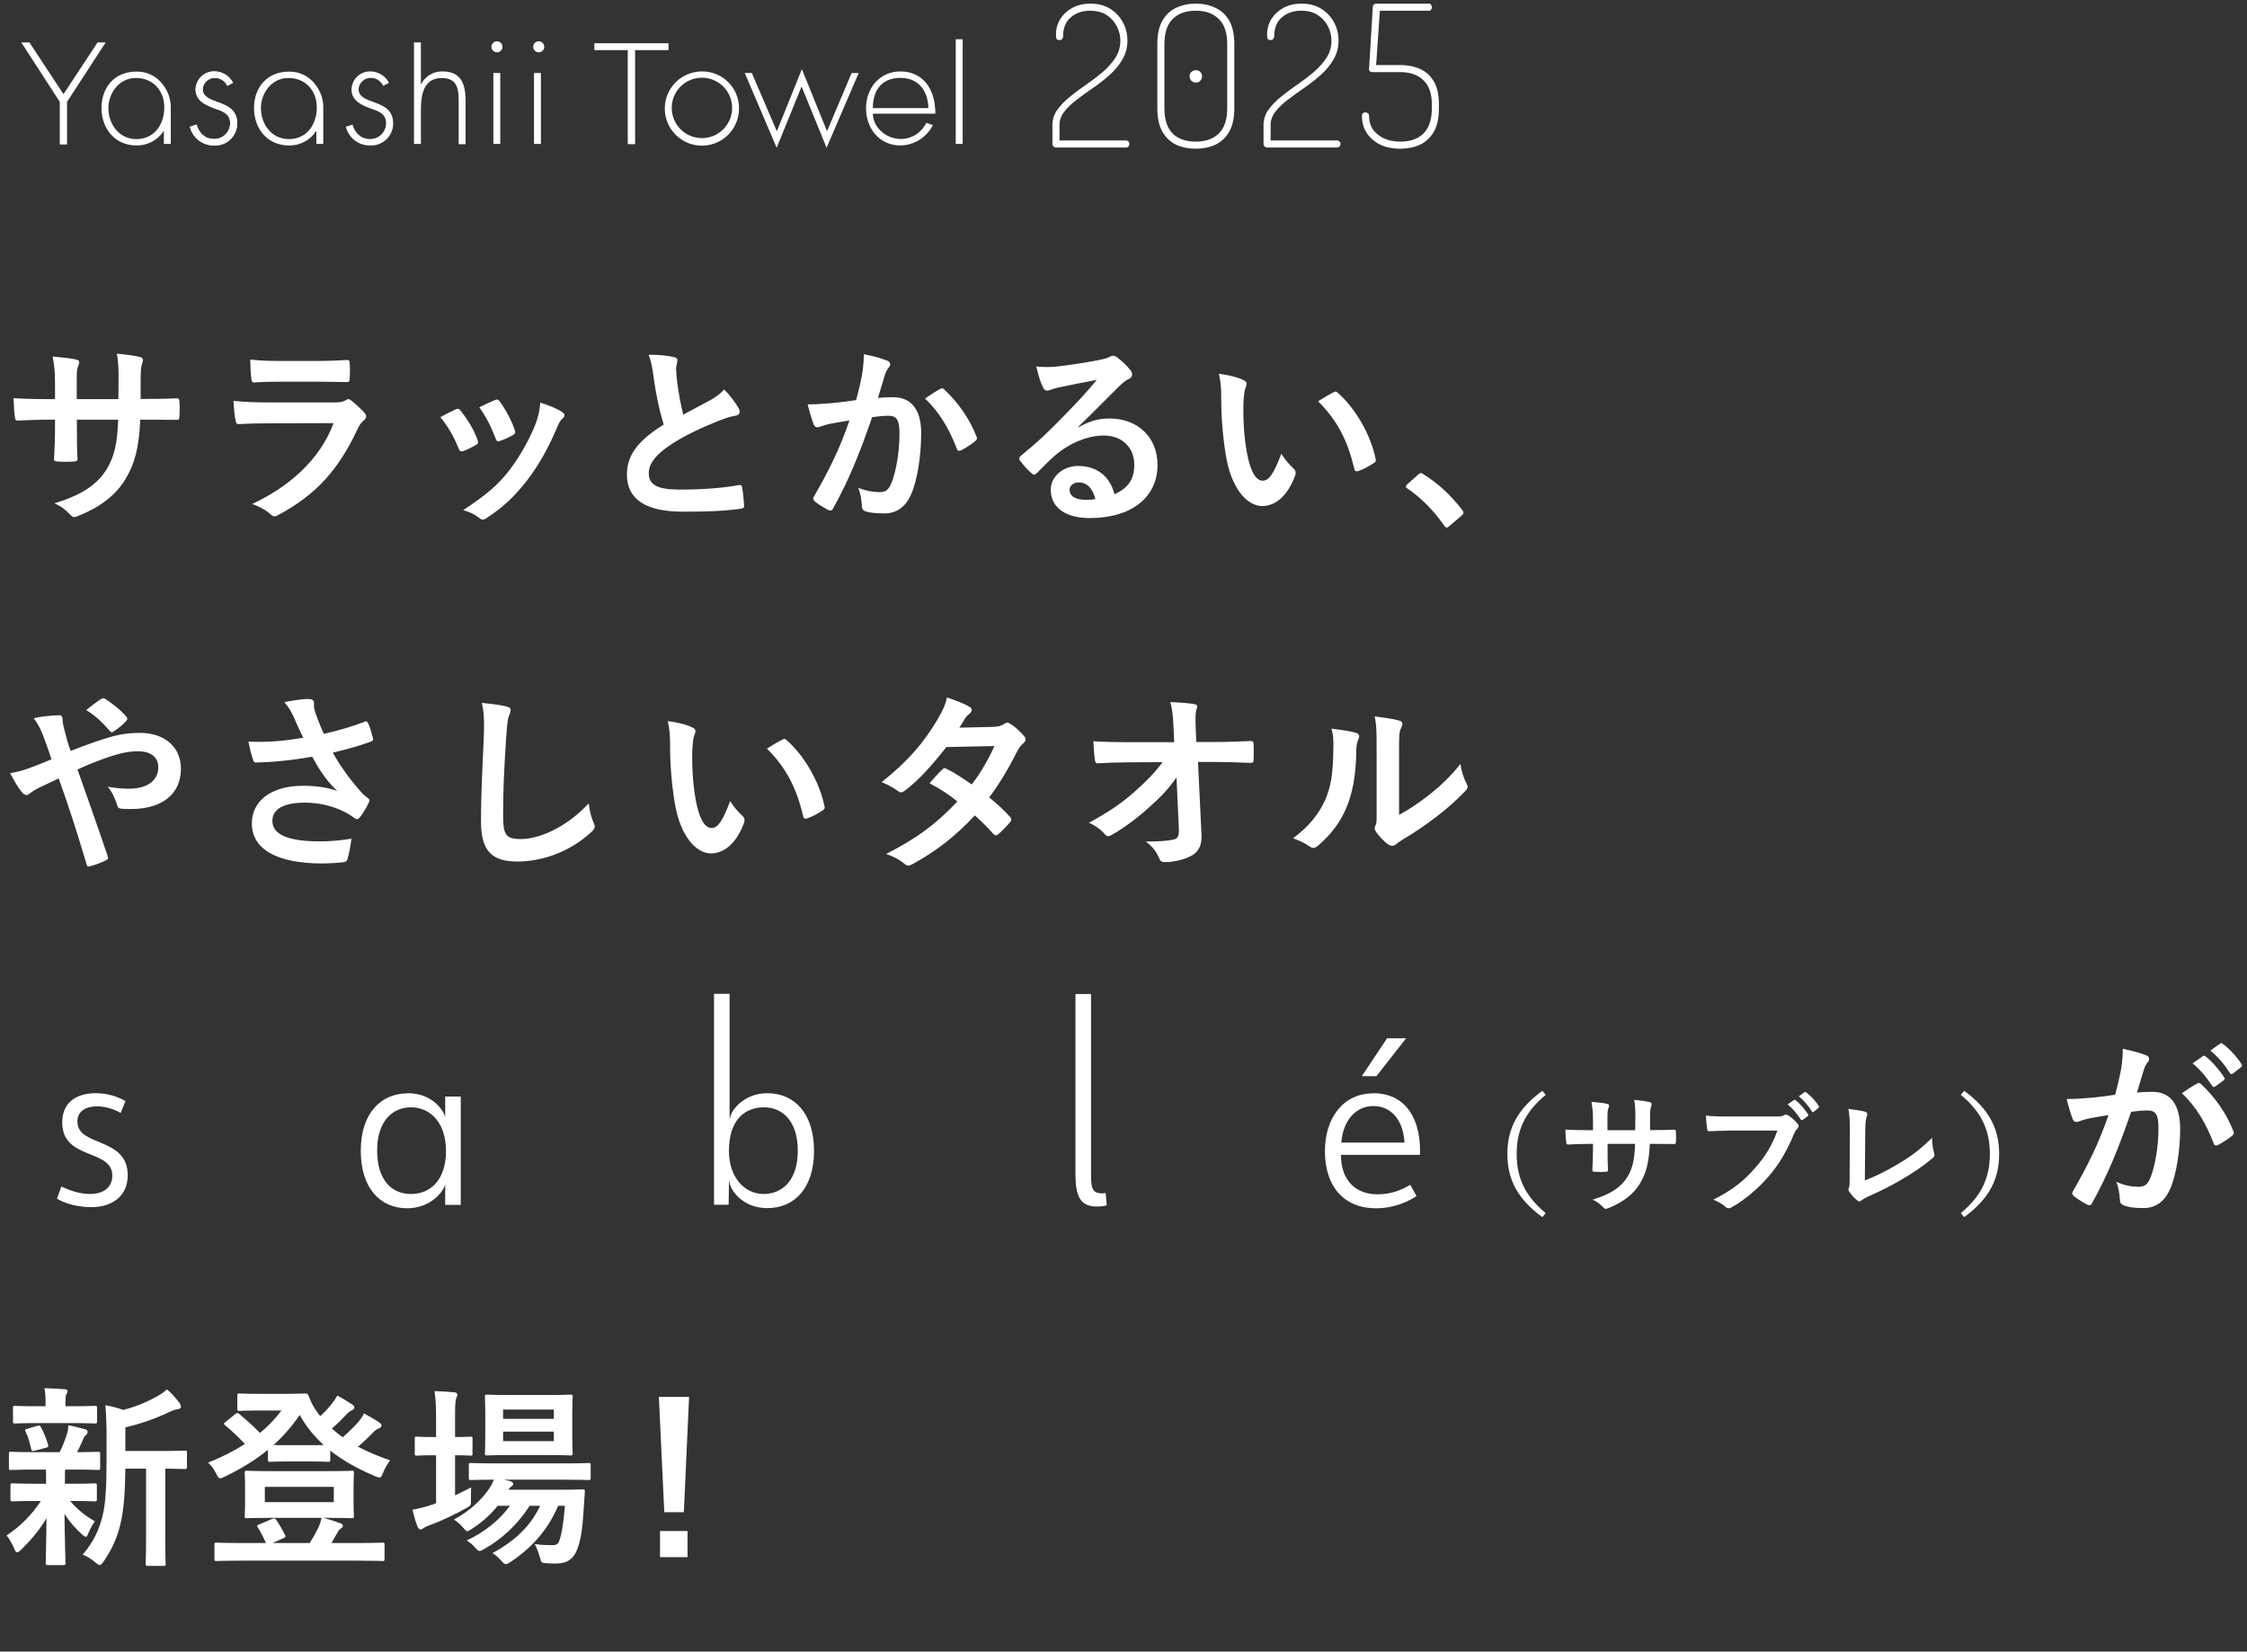 <svg width="317" height="233" viewBox="0 0 317 233" fill="none" xmlns="http://www.w3.org/2000/svg">
<rect x="0" y="0" width="317" height="233" fill="#333333" stroke="none"/>
<path d="M197.556 20.98C196.427 20.98 195.455 20.776 194.64 20.369C193.825 19.943 193.205 19.388 192.779 18.703C192.354 18.018 192.141 17.249 192.141 16.398C192.141 16.194 192.187 16.055 192.279 15.981C192.372 15.889 192.483 15.842 192.613 15.842C192.742 15.842 192.863 15.889 192.974 15.981C193.085 16.055 193.14 16.175 193.14 16.342C193.14 17.101 193.335 17.759 193.724 18.314C194.131 18.851 194.668 19.267 195.334 19.564C196.001 19.841 196.742 19.98 197.556 19.98C198.945 19.98 200.028 19.601 200.806 18.842C201.602 18.064 202 16.87 202 15.259V14.731C202 13.194 201.602 12.056 200.806 11.315C200.028 10.556 198.954 10.177 197.584 10.177H193.835C193.539 10.177 193.344 10.14 193.252 10.066C193.177 9.973 193.14 9.88 193.14 9.788C193.14 9.695 193.14 9.612 193.14 9.538C193.159 9.464 193.168 9.39 193.168 9.316L193.668 1.012C193.687 0.864 193.733 0.743 193.807 0.651C193.9 0.558 194.02 0.512 194.168 0.512H201.583C201.731 0.512 201.833 0.567 201.889 0.678C201.963 0.771 202 0.882 202 1.012C202 1.141 201.963 1.262 201.889 1.373C201.833 1.465 201.731 1.512 201.583 1.512H194.668L194.14 9.177H197.584C198.602 9.177 199.519 9.362 200.334 9.732C201.148 10.084 201.796 10.667 202.278 11.482C202.759 12.297 203 13.38 203 14.731V15.259C203 16.648 202.759 17.759 202.278 18.592C201.796 19.425 201.139 20.036 200.306 20.425C199.491 20.795 198.575 20.98 197.556 20.98Z" fill="white"/>
<path d="M178.756 20.814C178.645 20.814 178.534 20.767 178.422 20.675C178.311 20.582 178.256 20.462 178.256 20.314V17.62C178.256 16.842 178.487 16.129 178.95 15.481C179.413 14.833 180.006 14.222 180.728 13.648C181.45 13.056 182.218 12.482 183.033 11.926C183.866 11.352 184.644 10.76 185.366 10.149C186.088 9.519 186.68 8.853 187.143 8.149C187.606 7.427 187.837 6.622 187.837 5.733C187.837 5.048 187.68 4.391 187.365 3.761C187.051 3.113 186.578 2.576 185.949 2.15C185.319 1.724 184.523 1.512 183.56 1.512C182.468 1.512 181.561 1.826 180.839 2.456C180.117 3.067 179.756 3.974 179.756 5.178C179.756 5.289 179.709 5.4 179.617 5.511C179.543 5.603 179.413 5.65 179.228 5.65C179.043 5.65 178.913 5.594 178.839 5.483C178.784 5.353 178.756 5.15 178.756 4.872C178.756 4.057 178.959 3.326 179.367 2.678C179.793 2.011 180.367 1.484 181.089 1.095C181.829 0.706 182.672 0.512 183.616 0.512C184.69 0.512 185.616 0.752 186.393 1.234C187.171 1.715 187.773 2.354 188.198 3.15C188.624 3.928 188.837 4.779 188.837 5.705C188.837 6.686 188.606 7.575 188.143 8.371C187.68 9.168 187.088 9.89 186.365 10.538C185.643 11.186 184.866 11.797 184.033 12.371C183.218 12.926 182.45 13.482 181.727 14.037C181.005 14.574 180.413 15.139 179.95 15.731C179.487 16.305 179.256 16.935 179.256 17.62V19.814H188.643C188.772 19.814 188.884 19.86 188.976 19.953C189.069 20.045 189.115 20.166 189.115 20.314C189.115 20.443 189.069 20.564 188.976 20.675C188.884 20.767 188.772 20.814 188.643 20.814H178.756Z" fill="white"/>
<path d="M168.689 20.98C167.671 20.98 166.754 20.795 165.94 20.425C165.125 20.036 164.477 19.425 163.996 18.592C163.514 17.759 163.273 16.648 163.273 15.259V6.233C163.273 4.844 163.514 3.733 163.996 2.9C164.477 2.067 165.125 1.465 165.94 1.095C166.754 0.706 167.671 0.512 168.689 0.512C169.707 0.512 170.624 0.706 171.439 1.095C172.272 1.465 172.929 2.067 173.41 2.9C173.892 3.733 174.133 4.844 174.133 6.233V15.259C174.133 16.648 173.892 17.759 173.41 18.592C172.929 19.425 172.272 20.036 171.439 20.425C170.624 20.795 169.707 20.98 168.689 20.98ZM168.689 19.98C170.078 19.98 171.161 19.601 171.938 18.842C172.735 18.064 173.133 16.87 173.133 15.259V6.233C173.133 4.622 172.735 3.437 171.938 2.678C171.161 1.9 170.078 1.512 168.689 1.512C167.3 1.512 166.217 1.9 165.44 2.678C164.662 3.437 164.273 4.622 164.273 6.233V15.259C164.273 16.87 164.662 18.064 165.44 18.842C166.217 19.601 167.3 19.98 168.689 19.98ZM168.717 11.649C168.476 11.649 168.263 11.565 168.078 11.399C167.911 11.213 167.828 11.001 167.828 10.76C167.828 10.519 167.911 10.315 168.078 10.149C168.263 9.982 168.476 9.899 168.717 9.899C168.958 9.899 169.161 9.982 169.328 10.149C169.495 10.315 169.578 10.519 169.578 10.76C169.578 11.001 169.495 11.213 169.328 11.399C169.161 11.565 168.958 11.649 168.717 11.649Z" fill="white"/>
<path d="M148.973 20.814C148.861 20.814 148.75 20.767 148.639 20.675C148.528 20.582 148.473 20.462 148.473 20.314V17.62C148.473 16.842 148.704 16.129 149.167 15.481C149.63 14.833 150.222 14.222 150.944 13.648C151.667 13.056 152.435 12.482 153.25 11.926C154.083 11.352 154.86 10.76 155.582 10.149C156.305 9.519 156.897 8.853 157.36 8.149C157.823 7.427 158.054 6.622 158.054 5.733C158.054 5.048 157.897 4.391 157.582 3.761C157.267 3.113 156.795 2.576 156.166 2.15C155.536 1.724 154.74 1.512 153.777 1.512C152.685 1.512 151.778 1.826 151.056 2.456C150.333 3.067 149.972 3.974 149.972 5.178C149.972 5.289 149.926 5.4 149.834 5.511C149.759 5.603 149.63 5.65 149.445 5.65C149.26 5.65 149.13 5.594 149.056 5.483C149 5.353 148.973 5.15 148.973 4.872C148.973 4.057 149.176 3.326 149.584 2.678C150.009 2.011 150.583 1.484 151.305 1.095C152.046 0.706 152.888 0.512 153.833 0.512C154.907 0.512 155.832 0.752 156.61 1.234C157.388 1.715 157.989 2.354 158.415 3.15C158.841 3.928 159.054 4.779 159.054 5.705C159.054 6.686 158.823 7.575 158.36 8.371C157.897 9.168 157.304 9.89 156.582 10.538C155.86 11.186 155.083 11.797 154.249 12.371C153.435 12.926 152.666 13.482 151.944 14.037C151.222 14.574 150.63 15.139 150.167 15.731C149.704 16.305 149.472 16.935 149.472 17.62V19.814H158.86C158.989 19.814 159.1 19.86 159.193 19.953C159.285 20.045 159.332 20.166 159.332 20.314C159.332 20.443 159.285 20.564 159.193 20.675C159.1 20.767 158.989 20.814 158.86 20.814H148.973Z" fill="white"/>
<path d="M3 5.982H4.148L8.958 13.284L13.764 5.982H14.911L9.457 14.371V20.38H8.435V14.371L3 5.982Z" fill="white"/>
<path d="M89.598 20.338H88.562V7.069H83.85V6.098H94.315V7.069H89.598V20.338Z" fill="white"/>
<path d="M24.093 14.977V20.305H23.118V18.514H23.071C22.655 19.142 22.088 19.656 21.42 20.007C20.753 20.358 20.008 20.534 19.255 20.52C16.222 20.52 14.318 18.159 14.318 15.234C14.318 12.308 16.185 10.102 19.213 10.102C19.967 10.077 20.715 10.243 21.389 10.584C22.062 10.925 22.639 11.43 23.066 12.052C23.7 12.899 24.059 13.92 24.093 14.977ZM15.293 15.248C15.293 17.543 16.81 19.624 19.241 19.624C21.797 19.624 23.178 17.543 23.178 15.14C23.178 12.808 21.601 11.002 19.171 11.002C16.875 10.988 15.293 13.069 15.293 15.248Z" fill="white"/>
<path d="M45.606 14.977V20.305H44.631V18.514H44.584C44.169 19.143 43.602 19.657 42.936 20.008C42.27 20.36 41.525 20.538 40.772 20.525C37.739 20.525 35.836 18.164 35.836 15.239C35.836 12.313 37.702 10.106 40.73 10.106C41.485 10.082 42.233 10.247 42.907 10.588C43.58 10.929 44.157 11.434 44.584 12.056C45.215 12.903 45.572 13.922 45.606 14.977ZM36.811 15.248C36.811 17.543 38.327 19.624 40.754 19.624C43.306 19.624 44.691 17.543 44.691 15.14C44.691 12.808 43.114 11.002 40.688 11.002C38.383 10.988 36.811 13.069 36.811 15.248Z" fill="white"/>
<path d="M32.068 12.112C31.916 11.775 31.669 11.489 31.358 11.289C31.046 11.09 30.683 10.985 30.314 10.988C29.881 10.981 29.463 11.139 29.143 11.429C28.822 11.719 28.624 12.12 28.587 12.551C28.587 14.954 33.458 13.782 33.458 17.403C33.462 17.823 33.381 18.239 33.219 18.626C33.057 19.013 32.818 19.363 32.516 19.654C32.215 19.946 31.857 20.173 31.464 20.322C31.072 20.471 30.653 20.538 30.234 20.52C29.444 20.542 28.671 20.292 28.044 19.811C27.416 19.33 26.974 18.648 26.791 17.879L27.724 17.576C28.093 18.765 28.89 19.61 30.216 19.61C30.512 19.612 30.806 19.556 31.08 19.444C31.354 19.332 31.603 19.166 31.813 18.957C32.023 18.748 32.189 18.499 32.301 18.225C32.414 17.951 32.471 17.657 32.469 17.361C32.469 16.125 31.536 15.733 30.519 15.387C29.152 14.888 27.593 14.305 27.593 12.616C27.601 12.269 27.678 11.926 27.821 11.609C27.963 11.292 28.167 11.007 28.422 10.77C28.676 10.534 28.976 10.35 29.302 10.232C29.629 10.113 29.976 10.06 30.323 10.078C30.854 10.092 31.371 10.249 31.821 10.531C32.27 10.813 32.636 11.211 32.88 11.683L32.068 12.112Z" fill="white"/>
<path d="M32.068 12.112C31.916 11.775 31.669 11.489 31.358 11.289C31.046 11.09 30.683 10.985 30.314 10.988C29.881 10.981 29.463 11.139 29.143 11.429C28.822 11.719 28.624 12.12 28.587 12.551C28.587 14.954 33.458 13.782 33.458 17.403C33.462 17.823 33.381 18.239 33.219 18.626C33.057 19.013 32.818 19.363 32.516 19.654C32.215 19.946 31.857 20.173 31.464 20.322C31.072 20.471 30.653 20.538 30.234 20.52C29.444 20.542 28.671 20.292 28.044 19.811C27.416 19.33 26.974 18.648 26.791 17.879L27.724 17.576C28.093 18.765 28.89 19.61 30.216 19.61C30.512 19.612 30.806 19.556 31.08 19.444C31.354 19.332 31.603 19.166 31.813 18.957C32.023 18.748 32.189 18.499 32.301 18.225C32.414 17.951 32.471 17.657 32.469 17.361C32.469 16.125 31.536 15.733 30.519 15.387C29.152 14.888 27.593 14.305 27.593 12.616C27.601 12.269 27.678 11.926 27.821 11.609C27.963 11.292 28.167 11.007 28.422 10.77C28.676 10.534 28.976 10.35 29.302 10.232C29.629 10.113 29.976 10.06 30.323 10.078C30.854 10.092 31.371 10.249 31.821 10.531C32.27 10.813 32.636 11.211 32.88 11.683L32.068 12.112Z" fill="white"/>
<path d="M54.059 12.112C53.907 11.774 53.659 11.488 53.347 11.289C53.035 11.089 52.671 10.985 52.3 10.988C51.871 10.985 51.456 11.144 51.139 11.434C50.821 11.724 50.625 12.123 50.588 12.551C50.588 14.954 55.464 13.782 55.464 17.403C55.468 17.823 55.387 18.239 55.225 18.626C55.063 19.013 54.824 19.363 54.522 19.654C54.22 19.946 53.862 20.173 53.47 20.322C53.078 20.471 52.659 20.538 52.24 20.52C51.449 20.542 50.675 20.292 50.047 19.811C49.419 19.33 48.976 18.648 48.792 17.879L49.725 17.576C50.089 18.765 50.892 19.61 52.217 19.61C52.513 19.612 52.806 19.556 53.08 19.444C53.354 19.331 53.603 19.166 53.812 18.957C54.022 18.747 54.187 18.498 54.299 18.224C54.411 17.951 54.468 17.657 54.465 17.361C54.465 16.125 53.532 15.733 52.515 15.387C51.153 14.888 49.59 14.305 49.59 12.616C49.598 12.268 49.676 11.926 49.819 11.609C49.962 11.292 50.166 11.007 50.421 10.77C50.676 10.533 50.976 10.35 51.303 10.231C51.629 10.113 51.977 10.06 52.324 10.078C52.854 10.092 53.371 10.248 53.82 10.531C54.269 10.813 54.633 11.211 54.876 11.683L54.059 12.112Z" fill="white"/>
<path d="M59.38 5.982V11.856H59.422C59.701 11.312 60.127 10.856 60.651 10.542C61.176 10.228 61.778 10.067 62.39 10.078C64.97 10.078 65.684 11.683 65.684 14.277V20.343H64.709V14.277C64.709 12.481 64.494 11.011 62.306 11.011C59.791 11.011 59.38 13.344 59.38 15.388V20.305H58.405V5.982H59.38Z" fill="white"/>
<path d="M70.889 6.663C70.874 6.859 70.785 7.041 70.641 7.175C70.497 7.308 70.308 7.382 70.112 7.382C69.916 7.382 69.727 7.308 69.583 7.175C69.439 7.041 69.35 6.859 69.335 6.663C69.327 6.556 69.341 6.448 69.376 6.347C69.412 6.246 69.467 6.152 69.54 6.074C69.613 5.995 69.702 5.932 69.8 5.889C69.898 5.846 70.005 5.824 70.112 5.824C70.22 5.824 70.326 5.846 70.424 5.889C70.523 5.932 70.611 5.995 70.684 6.074C70.757 6.152 70.813 6.246 70.848 6.347C70.883 6.448 70.897 6.556 70.889 6.663ZM76.777 6.663C76.762 6.859 76.673 7.041 76.529 7.175C76.385 7.308 76.196 7.382 76 7.382C75.804 7.382 75.615 7.308 75.471 7.175C75.327 7.041 75.239 6.859 75.223 6.663C75.215 6.556 75.229 6.448 75.264 6.347C75.299 6.246 75.355 6.152 75.428 6.074C75.501 5.995 75.59 5.932 75.688 5.889C75.787 5.846 75.893 5.824 76 5.824C76.108 5.824 76.214 5.846 76.312 5.889C76.411 5.932 76.499 5.995 76.572 6.074C76.645 6.152 76.701 6.246 76.736 6.347C76.771 6.448 76.785 6.556 76.777 6.663ZM70.576 20.305H69.601V10.298H70.576V20.305Z" fill="white"/>
<path d="M76.31 20.305H75.335V10.297H76.31V20.305Z" fill="white"/>
<path d="M104.258 15.299C104.26 16.334 103.957 17.346 103.384 18.208C102.812 19.07 101.998 19.743 101.043 20.142C100.089 20.541 99.038 20.649 98.022 20.451C97.007 20.253 96.073 19.759 95.338 19.031C94.603 18.303 94.1 17.373 93.894 16.359C93.687 15.346 93.785 14.293 94.176 13.335C94.567 12.378 95.233 11.557 96.089 10.977C96.946 10.398 97.956 10.085 98.99 10.078C99.682 10.065 100.369 10.191 101.011 10.448C101.653 10.705 102.236 11.088 102.728 11.575C103.219 12.062 103.607 12.642 103.87 13.282C104.133 13.922 104.265 14.607 104.258 15.299ZM94.768 15.299C94.783 16.142 95.048 16.962 95.529 17.655C96.011 18.347 96.687 18.881 97.472 19.189C98.257 19.497 99.116 19.565 99.94 19.384C100.764 19.203 101.515 18.782 102.1 18.174C102.684 17.565 103.074 16.797 103.221 15.967C103.368 15.136 103.266 14.281 102.926 13.509C102.587 12.736 102.026 12.083 101.314 11.63C100.603 11.177 99.773 10.945 98.93 10.965C98.37 10.976 97.817 11.097 97.305 11.322C96.792 11.548 96.329 11.872 95.942 12.277C95.555 12.682 95.252 13.16 95.05 13.682C94.849 14.205 94.753 14.762 94.768 15.322V15.299Z" fill="white"/>
<path d="M109.595 18.513L113.127 9.761L116.677 18.513L120.144 10.302H121.142L116.612 20.846L113.085 12.201L109.571 20.846L105.064 10.297H106.063L109.595 18.513Z" fill="white"/>
<path d="M123.138 16.036C123.138 17.795 124.822 19.61 127.146 19.61C127.887 19.596 128.61 19.375 129.233 18.973C129.856 18.571 130.355 18.003 130.673 17.333L131.606 17.646C131.179 18.498 130.527 19.216 129.72 19.723C128.913 20.23 127.982 20.505 127.029 20.52C124.062 20.52 122.177 18.117 122.177 15.276C122.177 12.434 124.09 10.078 127.029 10.078C130.057 10.078 131.961 12.36 131.961 16.036H123.138ZM130.967 15.248C130.967 13.442 130.034 10.988 127.034 10.988C124.034 10.988 123.138 13.19 123.138 15.248H130.967Z" fill="white"/>
<path d="M135.81 20.305H134.835V5.539H135.81V20.305Z" fill="white"/>
<path d="M19.842 56.28H20.798C22.137 56.28 23.668 56.252 24.925 56.198C25.253 56.17 25.28 56.334 25.308 56.635C25.363 57.318 25.363 58.111 25.308 58.794C25.28 59.149 25.226 59.259 24.843 59.231C23.914 59.231 22.247 59.204 20.908 59.204H19.787C19.623 63.112 19.022 65.408 17.683 67.622C16.316 69.89 14.102 71.53 11.233 72.705C10.85 72.869 10.632 72.951 10.467 72.951C10.303 72.951 10.167 72.869 9.948 72.65C9.128 71.803 8.609 71.421 7.68 71.011C11.561 69.808 13.665 68.414 15.059 66.173C16.125 64.424 16.562 62.538 16.672 59.204H10.85V60.188C10.85 61.8 10.85 63.276 10.932 64.725C10.96 65.025 10.768 65.08 10.467 65.107C9.757 65.162 8.855 65.162 8.117 65.107C7.762 65.08 7.598 65.025 7.625 64.725C7.707 63.303 7.762 61.964 7.762 60.242V59.204H6.942C5.466 59.204 3.28 59.286 2.432 59.341C2.214 59.341 2.132 59.177 2.104 58.821C1.995 58.247 1.968 57.291 1.913 56.17C3.061 56.252 4.837 56.307 6.942 56.307H7.762V54.312C7.762 52.563 7.707 51.879 7.434 50.294C8.855 50.431 10.194 50.568 10.768 50.731C11.069 50.786 11.178 50.923 11.178 51.114C11.178 51.278 11.096 51.469 11.014 51.688C10.823 52.18 10.823 52.453 10.823 54.312V56.307H16.699L16.726 53.629C16.753 52.098 16.672 50.841 16.48 49.884C17.519 49.994 19.022 50.158 19.678 50.349C20.06 50.431 20.17 50.568 20.17 50.786C20.17 50.895 20.142 51.059 20.06 51.278C19.869 51.797 19.842 52.508 19.842 53.683V56.28ZM44.986 53.847H39.574C38.344 53.847 36.978 53.874 35.83 53.956C35.557 53.956 35.475 53.792 35.447 53.355C35.365 52.781 35.311 51.579 35.311 50.731C36.978 50.895 37.798 50.923 39.793 50.923H44.712C46.489 50.923 47.937 50.841 49.003 50.786C49.249 50.786 49.331 50.923 49.331 51.224C49.386 51.907 49.386 52.672 49.331 53.355C49.331 53.82 49.249 53.929 48.839 53.902C47.937 53.902 46.653 53.847 44.986 53.847ZM47.063 59.696L37.743 59.723C36.377 59.723 35.01 59.751 33.644 59.833C33.398 59.833 33.288 59.669 33.234 59.313C33.07 58.63 33.015 57.619 32.933 56.553C34.491 56.717 36.158 56.772 37.962 56.772H47.336C47.801 56.772 48.347 56.717 48.785 56.471C48.921 56.362 49.031 56.307 49.14 56.307C49.276 56.307 49.413 56.389 49.55 56.498C50.206 57.017 50.944 57.701 51.381 58.193C51.572 58.384 51.654 58.575 51.654 58.767C51.654 58.931 51.572 59.122 51.354 59.286C50.916 59.641 50.725 59.942 50.424 60.57C47.691 66.392 44.548 69.808 39.274 72.65C39.055 72.76 38.891 72.842 38.727 72.842C38.536 72.842 38.344 72.732 38.126 72.514C37.388 71.858 36.513 71.448 35.584 71.093C40.64 68.742 45.095 64.971 47.063 59.696ZM62.122 58.849C63.051 58.329 63.707 58.029 64.281 57.755C64.582 57.619 64.773 57.646 64.992 57.947C65.948 59.149 66.823 60.543 67.342 61.992C67.397 62.183 67.451 62.292 67.451 62.402C67.451 62.566 67.342 62.648 67.123 62.784C66.467 63.167 66.003 63.385 65.374 63.631C64.992 63.768 64.828 63.631 64.691 63.249C64.062 61.664 63.215 60.16 62.122 58.849ZM67.615 57.455C68.708 56.935 69.337 56.635 69.802 56.444C70.102 56.307 70.293 56.334 70.512 56.662C71.25 57.619 72.179 59.341 72.617 60.652C72.753 61.062 72.699 61.199 72.343 61.39C71.824 61.691 71.223 61.964 70.457 62.238C70.157 62.347 70.048 62.21 69.911 61.828C69.282 60.215 68.654 58.903 67.615 57.455ZM76.224 56.799C77.372 57.154 78.602 57.646 79.285 58.111C79.504 58.275 79.641 58.411 79.641 58.575C79.641 58.739 79.558 58.876 79.34 59.067C78.93 59.423 78.739 59.969 78.52 60.461C77.345 63.249 75.924 65.736 74.393 67.731C72.589 70.027 71.086 71.475 68.763 73.006C68.544 73.17 68.326 73.306 68.107 73.306C67.971 73.306 67.806 73.252 67.67 73.115C66.987 72.568 66.358 72.268 65.347 71.967C68.626 69.808 70.266 68.414 71.906 66.282C73.272 64.506 74.803 61.828 75.596 59.696C75.951 58.685 76.115 58.083 76.224 56.799ZM91.502 50.048C92.814 50.048 94.071 50.13 95.082 50.376C95.41 50.458 95.574 50.595 95.574 50.813C95.574 51.196 95.383 51.579 95.383 51.961C95.383 52.508 95.465 53.164 95.519 53.792C95.765 55.706 96.039 57.072 96.394 58.493C97.76 57.755 98.744 57.236 100.275 56.416C101.067 55.952 101.723 55.487 102.161 54.94C103.035 55.842 103.746 56.799 104.156 57.509C104.265 57.673 104.347 57.892 104.347 58.083C104.347 58.357 104.183 58.575 103.801 58.63C102.981 58.767 102.051 59.095 101.177 59.45C98.826 60.406 96.64 61.418 94.754 62.648C92.376 64.205 91.529 65.49 91.529 66.774C91.529 68.387 92.732 69.07 95.875 69.07C99.318 69.07 102.106 68.824 104.21 68.442C104.511 68.387 104.648 68.442 104.702 68.769C104.839 69.507 104.921 70.491 104.976 71.311C105.003 71.612 104.812 71.749 104.484 71.776C101.997 72.104 99.81 72.186 96.339 72.186C91.174 72.186 88.441 70.491 88.441 66.938C88.441 63.905 90.436 61.91 93.634 59.887C92.978 57.783 92.486 55.323 92.213 53.219C92.021 51.77 91.83 50.813 91.502 50.048ZM120.773 56.444C121.21 54.886 121.401 53.929 121.593 53C121.729 52.18 121.866 51.114 121.866 49.966C123.287 50.267 124.052 50.458 125.145 50.868C125.419 50.95 125.583 51.169 125.583 51.415C125.583 51.551 125.528 51.688 125.391 51.825C125.118 52.18 124.981 52.481 124.845 52.863C124.49 53.984 124.216 54.995 123.861 56.143C124.599 56.061 125.419 56.034 125.993 56.034C128.562 56.034 129.956 57.783 129.956 61.09C129.956 64.315 129.409 67.895 128.48 69.863C127.687 71.612 126.375 72.432 124.79 72.432C123.478 72.432 122.686 72.323 122.084 72.131C121.757 72.022 121.593 71.776 121.593 71.366C121.511 70.491 121.456 69.726 121.073 68.824C122.303 69.289 123.232 69.425 124.08 69.425C124.981 69.425 125.391 69.097 125.829 67.977C126.403 66.446 126.895 63.85 126.895 61.199C126.895 59.259 126.539 58.657 125.337 58.657C124.681 58.657 123.834 58.739 123.041 58.849C121.237 64.096 119.679 67.868 117.548 71.694C117.384 72.049 117.165 72.104 116.837 71.94C116.345 71.694 115.279 71.038 114.951 70.737C114.815 70.601 114.733 70.491 114.733 70.327C114.733 70.245 114.76 70.136 114.842 70.027C117.028 66.228 118.45 63.331 119.843 59.313C118.778 59.477 117.903 59.641 117.165 59.778C116.454 59.914 116.017 60.078 115.662 60.215C115.279 60.352 114.951 60.297 114.787 59.86C114.541 59.231 114.241 58.247 113.94 57.045C115.143 57.045 116.345 56.963 117.548 56.853C118.696 56.744 119.707 56.608 120.773 56.444ZM130.502 56.225C131.185 55.76 131.978 55.214 132.716 54.831C132.907 54.722 133.044 54.776 133.235 54.968C135.094 56.717 136.761 58.985 137.772 61.609C137.881 61.855 137.854 61.992 137.663 62.156C137.198 62.593 136.16 63.249 135.613 63.522C135.34 63.659 135.066 63.631 134.984 63.303C133.891 60.434 132.47 58.083 130.502 56.225ZM152.148 60.188L152.175 60.27C153.706 59.395 154.99 59.04 156.521 59.04C160.511 59.04 163.299 61.664 163.299 65.599C163.299 70.163 159.609 73.088 153.76 73.088C150.317 73.088 148.24 71.612 148.24 69.07C148.24 67.239 149.961 65.736 152.093 65.736C154.662 65.736 156.548 67.102 157.231 69.726C159.144 68.852 160.019 67.649 160.019 65.572C160.019 63.085 158.27 61.445 155.728 61.445C153.46 61.445 150.945 62.456 148.732 64.342C147.939 65.053 147.174 65.845 146.354 66.665C146.162 66.856 146.026 66.966 145.889 66.966C145.78 66.966 145.643 66.884 145.479 66.72C144.905 66.228 144.304 65.517 143.867 64.943C143.703 64.725 143.785 64.533 144.003 64.315C146.135 62.593 148.021 60.844 150.481 58.275C152.175 56.526 153.46 55.159 154.717 53.601C153.077 53.902 151.137 54.285 149.442 54.64C149.087 54.722 148.732 54.804 148.294 54.968C148.158 55.022 147.884 55.104 147.748 55.104C147.474 55.104 147.283 54.968 147.146 54.64C146.818 54.011 146.572 53.246 146.19 51.688C147.01 51.797 147.912 51.797 148.732 51.743C150.399 51.579 152.804 51.224 154.936 50.813C155.619 50.677 156.165 50.54 156.439 50.404C156.575 50.322 156.821 50.185 156.958 50.185C157.231 50.185 157.395 50.267 157.587 50.404C158.406 51.032 158.953 51.579 159.418 52.153C159.636 52.399 159.718 52.59 159.718 52.809C159.718 53.082 159.554 53.328 159.254 53.465C158.789 53.683 158.57 53.874 158.051 54.339C156.056 56.28 154.225 58.193 152.148 60.188ZM154.526 70.409C154.17 68.906 153.35 68.059 152.202 68.059C151.41 68.059 150.891 68.523 150.891 69.097C150.891 69.945 151.629 70.519 153.268 70.519C153.76 70.519 154.116 70.491 154.526 70.409ZM171.962 52.727C173.274 52.891 174.613 53.219 175.433 53.629C175.679 53.738 175.871 53.929 175.871 54.12C175.871 54.285 175.789 54.558 175.652 54.886C175.543 55.214 175.406 56.389 175.406 57.564C175.406 59.313 175.461 61.281 175.898 63.795C176.28 65.954 176.991 67.813 178.139 67.813C179.013 67.813 179.697 66.856 180.763 64.014C181.364 64.971 181.965 65.599 182.512 66.118C182.84 66.419 182.84 66.747 182.703 67.13C181.665 69.917 179.97 71.393 178.057 71.393C175.925 71.393 173.684 68.879 172.946 64.26C172.509 61.664 172.29 58.821 172.29 56.307C172.29 54.804 172.236 53.984 171.962 52.727ZM185.955 56.608C186.994 55.952 187.677 55.569 188.114 55.35C188.224 55.296 188.333 55.241 188.415 55.241C188.524 55.241 188.606 55.296 188.716 55.405C191.203 57.564 193.389 61.336 194.072 64.752C194.154 65.107 193.991 65.217 193.772 65.353C193.061 65.818 192.378 66.201 191.64 66.446C191.312 66.556 191.121 66.474 191.066 66.146C190.137 62.238 188.743 59.395 185.955 56.608ZM198.527 68.332L200.058 66.966C200.249 66.774 200.386 66.747 200.468 66.747C200.55 66.747 200.659 66.774 200.823 66.911C202.846 68.168 204.649 69.808 206.262 71.912C206.426 72.131 206.453 72.213 206.453 72.323C206.453 72.459 206.398 72.568 206.18 72.76L204.513 74.181C204.321 74.345 204.212 74.427 204.13 74.427C203.993 74.427 203.884 74.372 203.747 74.154C202.299 72.049 200.44 70.191 198.582 68.933C198.418 68.824 198.336 68.742 198.336 68.66C198.336 68.578 198.391 68.496 198.527 68.332ZM9.976 105.935C11.725 105.252 13.419 104.624 14.95 104.159C16.753 103.585 18.147 103.394 19.76 103.394C23.285 103.394 25.526 105.444 25.526 108.45C25.526 111.975 22.93 114.135 18.475 114.135C17.929 114.135 17.628 114.135 17.273 114.107C16.781 114.08 16.644 113.943 16.535 113.615C16.207 112.604 15.906 111.839 15.196 110.992C16.398 111.183 17.191 111.265 18.229 111.265C20.744 111.265 22.329 110.144 22.329 108.231C22.329 106.783 21.236 105.99 19.486 105.99C18.038 105.99 16.89 106.291 15.442 106.755C13.857 107.302 12.599 107.794 10.932 108.559C12.381 112.659 13.747 116.485 15.168 120.721C15.278 121.076 15.305 121.186 14.922 121.377C14.239 121.732 13.447 122.006 12.572 122.252C12.381 122.279 12.299 122.224 12.217 121.951C10.932 117.606 9.757 113.916 8.281 109.816C7.243 110.308 6.368 110.718 5.685 111.046C5.001 111.374 4.701 111.566 4.264 111.894C4.072 112.057 3.881 112.167 3.744 112.167C3.58 112.167 3.307 112.03 3.088 111.757C2.405 110.937 1.94 109.98 1.421 109.078C2.651 108.86 3.116 108.723 4.1 108.368C4.701 108.149 5.63 107.821 7.27 107.111C6.942 106.127 6.559 105.034 6.013 103.585C5.821 103.093 5.466 102.273 4.755 101.317C5.931 101.071 7.352 100.907 8.418 100.907C8.664 100.907 8.828 101.098 8.828 101.481C8.828 101.836 8.882 102.027 8.937 102.383C9.101 102.984 9.183 103.394 9.484 104.487C9.675 105.17 9.839 105.58 9.976 105.935ZM12.162 100.169C12.927 99.567 13.693 98.966 14.266 98.611C14.403 98.529 14.485 98.502 14.567 98.502C14.649 98.502 14.731 98.529 14.868 98.611C15.742 99.185 17 100.114 17.819 101.098C17.901 101.207 17.956 101.289 17.956 101.399C17.956 101.508 17.901 101.59 17.819 101.699C17.327 102.246 16.699 102.765 16.016 103.202C15.934 103.257 15.852 103.312 15.77 103.312C15.715 103.312 15.633 103.257 15.551 103.175C14.594 102.082 13.583 101.043 12.162 100.169ZM42.772 104.077C42.307 103.093 41.925 102.301 41.487 101.262C41.105 100.469 40.831 99.895 40.121 99.048C41.46 98.802 42.635 98.611 43.373 98.611C44.084 98.611 44.302 98.802 44.302 99.185C44.302 99.431 44.275 99.704 44.33 99.95C44.412 100.278 44.521 100.661 44.767 101.317C45.095 102.137 45.341 102.793 45.696 103.53C48.183 102.956 49.987 102.383 51.408 101.836C51.682 101.699 51.764 101.727 51.928 102.027C52.201 102.547 52.447 103.503 52.611 104.132C52.693 104.405 52.584 104.542 52.392 104.596C51.08 105.088 49.495 105.58 46.953 106.181C48.074 108.204 49.441 110.062 51.135 111.948C51.354 112.167 51.6 112.358 51.846 112.549C52.01 112.686 52.119 112.768 52.119 112.905C52.119 113.096 52.037 113.233 51.955 113.369C51.764 113.834 51.217 114.709 50.889 115.146C50.67 115.446 50.534 115.556 50.342 115.556C50.206 115.556 50.124 115.501 49.905 115.337C49.55 115.091 49.304 114.9 48.785 114.627C47.008 113.697 45.013 113.233 42.991 113.233C40.148 113.233 38.426 114.08 38.426 115.802C38.426 117.852 40.913 118.699 45.204 118.699C46.544 118.699 48.156 118.562 49.577 118.316C49.468 119.409 49.195 120.639 49.003 121.24C48.921 121.514 48.812 121.568 48.484 121.623C47.992 121.705 46.598 121.814 45.45 121.814C39 121.814 35.529 119.765 35.529 116.157C35.529 113.041 38.208 110.855 42.717 110.855C44.931 110.855 46.462 111.183 47.582 111.593C46.243 110.336 45.15 108.833 44.056 106.755C42.335 107.056 40.749 107.275 38.782 107.439C38.044 107.493 36.787 107.575 36.103 107.575C35.857 107.575 35.748 107.411 35.666 107.083C35.393 106.236 35.256 105.662 35.038 104.624C36.431 104.678 37.552 104.651 38.454 104.596C39.602 104.542 40.968 104.378 42.772 104.077ZM67.971 99.158C69.228 99.294 70.54 99.431 71.387 99.65C71.851 99.759 72.043 99.895 72.043 100.169C72.043 100.469 71.879 100.797 71.769 101.071C71.633 101.453 71.523 102.301 71.387 104.405C71.114 108.614 70.977 111.402 70.977 114.982C70.977 117.742 71.305 118.371 73.491 118.371C75.924 118.371 79.722 116.895 83.057 113.342C83.166 114.381 83.412 115.282 83.685 115.938C83.822 116.239 83.904 116.43 83.904 116.594C83.904 116.84 83.795 117.059 83.357 117.442C80.406 120.147 76.552 121.541 72.999 121.541C69.501 121.541 67.861 120.147 67.861 115.966C67.861 111.374 68.107 107.439 68.244 104.159C68.298 102.547 68.38 100.797 67.971 99.158ZM94.208 101.727C95.519 101.891 96.859 102.219 97.678 102.629C97.924 102.738 98.116 102.929 98.116 103.12C98.116 103.284 98.034 103.558 97.897 103.886C97.788 104.214 97.651 105.389 97.651 106.564C97.651 108.313 97.706 110.281 98.143 112.795C98.526 114.954 99.236 116.813 100.384 116.813C101.259 116.813 101.942 115.856 103.008 113.014C103.609 113.971 104.21 114.599 104.757 115.118C105.085 115.419 105.085 115.747 104.948 116.13C103.91 118.917 102.215 120.393 100.302 120.393C98.171 120.393 95.929 117.879 95.192 113.26C94.754 110.664 94.535 107.821 94.535 105.307C94.535 103.804 94.481 102.984 94.208 101.727ZM108.201 105.608C109.239 104.952 109.922 104.569 110.36 104.35C110.469 104.296 110.578 104.241 110.66 104.241C110.77 104.241 110.852 104.296 110.961 104.405C113.448 106.564 115.635 110.336 116.318 113.752C116.4 114.107 116.236 114.217 116.017 114.353C115.307 114.818 114.623 115.2 113.885 115.446C113.557 115.556 113.366 115.474 113.311 115.146C112.382 111.238 110.988 108.395 108.201 105.608ZM135.34 102.656L140.15 102.547C140.942 102.519 141.298 102.355 141.653 102.137C141.844 102 141.981 101.945 142.118 101.945C142.254 101.945 142.418 102.027 142.61 102.164C143.211 102.519 143.976 103.257 144.468 103.831C144.632 103.995 144.687 104.159 144.687 104.323C144.687 104.487 144.605 104.651 144.386 104.842C144.113 105.088 143.839 105.362 143.566 105.881C142.391 108.204 141.106 110.445 139.549 112.495C140.669 113.397 141.708 114.353 142.5 115.255C142.61 115.364 142.664 115.501 142.664 115.638C142.664 115.747 142.61 115.884 142.5 115.993C142.118 116.458 141.27 117.332 140.806 117.715C140.696 117.797 140.587 117.852 140.478 117.852C140.396 117.852 140.286 117.797 140.177 117.688C139.521 116.922 138.428 115.829 137.526 115.036C134.738 118.043 131.923 120.175 128.808 121.869C128.562 122.006 128.343 122.115 128.124 122.115C127.96 122.115 127.797 122.033 127.605 121.869C126.731 121.158 125.965 120.803 125.009 120.475C129.245 118.316 131.978 116.348 135.066 113.069C134.028 112.221 132.798 111.374 131.131 110.5C131.732 109.844 132.306 109.133 132.935 108.559C133.044 108.45 133.153 108.368 133.29 108.368C133.372 108.368 133.454 108.423 133.563 108.477C134.547 108.942 135.75 109.734 137.089 110.664C138.401 108.969 139.412 107.193 140.286 105.252L133.509 105.389C131.267 108.259 129.491 110.144 127.66 111.538C127.469 111.675 127.305 111.784 127.113 111.784C126.977 111.784 126.813 111.73 126.676 111.593C125.993 111.101 125.282 110.718 124.38 110.336C128.206 107.302 130.256 104.788 132.115 101.754C132.989 100.278 133.345 99.54 133.591 98.392C134.52 98.72 135.941 99.185 136.788 99.731C137.007 99.841 137.089 100.005 137.089 100.169C137.089 100.36 136.952 100.579 136.761 100.715C136.515 100.879 136.324 101.098 136.187 101.289C135.968 101.672 135.804 101.945 135.34 102.656ZM166.305 116.84L165.977 109.68C164.911 111.21 163.791 112.413 162.123 113.889C160.73 115.173 158.625 116.786 156.958 117.715C156.712 117.879 156.521 117.961 156.329 117.961C156.165 117.961 156.001 117.879 155.865 117.688C155.318 117.032 154.389 116.376 153.624 116.075C156.411 114.545 158.133 113.397 159.992 111.757C161.604 110.336 162.916 109.024 164.009 107.521L159.226 107.548C157.805 107.548 156.275 107.603 154.854 107.685C154.608 107.712 154.498 107.521 154.471 107.22C154.362 106.701 154.307 105.58 154.252 104.569C155.892 104.678 157.505 104.706 159.144 104.706H165.649L165.54 102.273C165.485 100.907 165.348 99.923 165.102 99.048C166.578 99.103 167.699 99.185 168.546 99.349C168.819 99.404 168.901 99.513 168.901 99.677C168.901 99.786 168.847 99.923 168.792 100.087C168.71 100.415 168.601 100.852 168.683 102.601L168.765 104.678H171.142C173.055 104.678 174.422 104.624 176.444 104.542C176.718 104.542 176.854 104.678 176.854 104.87C176.882 105.635 176.882 106.482 176.854 107.247C176.854 107.466 176.745 107.63 176.472 107.63C174.477 107.548 172.919 107.493 171.224 107.493H169.011L169.503 117.77C169.585 119.218 169.093 120.12 168.191 120.667C167.261 121.213 165.676 121.623 164.419 121.623C163.9 121.623 163.709 121.514 163.572 121.158C163.135 120.147 162.67 119.519 161.659 118.726C163.709 118.699 164.583 118.644 165.512 118.453C166.141 118.316 166.36 118.043 166.305 116.84ZM197.378 105.826V114.954C198.718 114.244 199.975 113.397 201.259 112.413C202.899 111.156 204.512 109.707 206.042 107.767C206.151 108.723 206.425 109.625 206.889 110.527C206.971 110.718 207.053 110.855 207.053 110.992C207.053 111.183 206.944 111.374 206.643 111.675C205.277 113.069 204.02 114.189 202.598 115.255C201.177 116.348 199.647 117.414 197.734 118.535C197.242 118.863 197.187 118.917 196.941 119.109C196.777 119.245 196.586 119.327 196.395 119.327C196.231 119.327 196.039 119.245 195.821 119.109C195.219 118.699 194.591 117.988 194.181 117.442C194.017 117.196 193.935 117.032 193.935 116.868C193.935 116.731 193.962 116.622 194.044 116.458C194.235 116.102 194.208 115.774 194.208 114.381V105.826C194.208 103.448 194.208 102.328 193.935 101.071C195.028 101.207 196.531 101.399 197.351 101.645C197.706 101.727 197.843 101.891 197.843 102.109C197.843 102.273 197.761 102.519 197.624 102.793C197.378 103.312 197.378 103.858 197.378 105.826ZM187.84 102.793C189.398 102.984 190.655 103.175 191.311 103.394C191.776 103.53 191.83 103.858 191.666 104.241C191.366 104.842 191.338 105.444 191.338 106.099C191.284 109.516 190.764 112.112 189.863 114.135C189.152 115.802 187.949 117.578 185.982 119.273C185.708 119.491 185.49 119.628 185.271 119.628C185.107 119.628 184.943 119.546 184.752 119.409C184.069 118.945 183.413 118.617 182.429 118.261C184.56 116.649 186.009 114.982 186.966 112.823C187.731 110.964 188.086 109.461 188.113 105.088C188.113 104.05 188.059 103.612 187.84 102.793ZM217.591 153.888L218.065 154.453C215.041 156.949 213.966 159.591 213.966 162.798C213.966 166.004 215.041 168.646 218.065 171.142L217.591 171.707C214.093 169.156 212.654 166.387 212.654 162.798C212.654 159.208 214.093 156.439 217.591 153.888ZM232.787 159.427H233.425C234.318 159.427 235.338 159.409 236.176 159.372C236.395 159.354 236.413 159.463 236.431 159.664C236.467 160.119 236.467 160.648 236.431 161.103C236.413 161.34 236.376 161.413 236.121 161.395C235.502 161.395 234.39 161.376 233.498 161.376H232.751C232.641 163.982 232.24 165.512 231.348 166.988C230.437 168.5 228.961 169.594 227.048 170.377C226.793 170.486 226.647 170.541 226.537 170.541C226.428 170.541 226.337 170.486 226.191 170.341C225.645 169.776 225.299 169.521 224.679 169.247C227.266 168.446 228.669 167.517 229.598 166.022C230.309 164.856 230.601 163.599 230.673 161.376H226.793V162.032C226.793 163.107 226.793 164.091 226.847 165.057C226.865 165.257 226.738 165.294 226.537 165.312C226.064 165.348 225.462 165.348 224.971 165.312C224.734 165.294 224.624 165.257 224.643 165.057C224.697 164.109 224.734 163.217 224.734 162.069V161.376H224.187C223.203 161.376 221.746 161.431 221.181 161.467C221.035 161.467 220.98 161.358 220.962 161.121C220.889 160.739 220.871 160.101 220.835 159.354C221.6 159.409 222.784 159.445 224.187 159.445H224.734V158.115C224.734 156.949 224.697 156.493 224.515 155.437C225.462 155.528 226.355 155.619 226.738 155.728C226.938 155.765 227.011 155.856 227.011 155.983C227.011 156.092 226.957 156.22 226.902 156.366C226.774 156.694 226.774 156.876 226.774 158.115V159.445H230.692L230.71 157.659C230.728 156.639 230.673 155.801 230.546 155.163C231.238 155.236 232.24 155.345 232.678 155.473C232.933 155.528 233.006 155.619 233.006 155.765C233.006 155.837 232.987 155.947 232.933 156.092C232.805 156.439 232.787 156.912 232.787 157.696V159.427ZM250.752 159.5H244.175C242.99 159.5 241.952 159.554 241.168 159.591C240.931 159.609 240.859 159.481 240.822 159.226C240.767 158.862 240.695 157.914 240.658 157.386C241.478 157.477 242.444 157.514 244.156 157.514H250.661C251.208 157.514 251.408 157.477 251.663 157.331C251.754 157.277 251.845 157.259 251.936 157.259C252.046 157.259 252.155 157.295 252.283 157.35C252.775 157.659 253.267 158.115 253.613 158.552C253.704 158.662 253.74 158.753 253.74 158.862C253.74 159.026 253.649 159.172 253.485 159.317C253.321 159.481 253.23 159.664 253.066 160.028C252.173 162.178 251.062 164.182 249.531 165.95C247.964 167.735 246.197 169.247 244.357 170.286C244.193 170.395 244.029 170.45 243.865 170.45C243.719 170.45 243.555 170.395 243.409 170.25C242.99 169.849 242.389 169.521 241.715 169.247C244.375 167.899 245.997 166.642 247.673 164.692C249.094 163.071 250.023 161.522 250.752 159.5ZM252.192 155.801L253.066 155.2C253.157 155.127 253.23 155.145 253.339 155.236C253.904 155.673 254.56 156.402 255.07 157.186C255.143 157.295 255.143 157.386 255.016 157.477L254.342 157.969C254.214 158.06 254.123 158.042 254.032 157.914C253.485 157.076 252.902 156.384 252.192 155.801ZM253.777 154.671L254.56 154.088C254.669 154.015 254.724 154.034 254.833 154.125C255.508 154.635 256.164 155.364 256.564 156.001C256.637 156.111 256.655 156.202 256.51 156.329L255.908 156.821C255.854 156.876 255.799 156.894 255.763 156.894C255.69 156.894 255.635 156.84 255.599 156.767C255.107 155.983 254.524 155.291 253.777 154.671ZM263.141 159.828L263.087 166.533C264.489 165.986 265.856 165.348 267.733 164.237C269.828 162.998 271.085 161.978 272.561 160.52C272.579 161.358 272.689 162.087 272.853 162.634C272.962 162.98 272.907 163.162 272.67 163.362C271.176 164.62 269.664 165.622 268.115 166.496C266.731 167.316 265.309 168.027 263.651 168.756C263.196 168.956 262.868 169.138 262.631 169.339C262.522 169.43 262.412 169.484 262.303 169.484C262.194 169.484 262.103 169.43 261.993 169.339C261.574 168.992 261.21 168.592 260.882 168.1C260.809 168.008 260.773 167.917 260.773 167.808C260.773 167.717 260.809 167.608 260.864 167.498C260.937 167.316 260.937 166.97 260.937 166.46L260.973 159.609C260.973 158.115 260.918 157.222 260.773 156.439C261.793 156.566 262.722 156.712 263.141 156.84C263.323 156.894 263.433 157.003 263.433 157.186C263.433 157.277 263.396 157.404 263.342 157.568C263.214 157.933 263.141 158.534 263.141 159.828ZM276.624 154.453L277.098 153.888C280.596 156.439 282.035 159.208 282.035 162.798C282.035 166.387 280.596 169.156 277.098 171.707L276.624 171.142C279.649 168.646 280.724 166.004 280.724 162.798C280.724 159.591 279.649 156.949 276.624 154.453ZM309.32 150.016L310.769 149.005C310.905 148.895 311.015 148.923 311.179 149.059C312.026 149.715 313.01 150.809 313.775 151.984C313.884 152.148 313.884 152.284 313.693 152.421L312.545 153.268C312.354 153.405 312.217 153.378 312.081 153.186C311.261 151.929 310.386 150.891 309.32 150.016ZM311.835 148.212L313.201 147.228C313.365 147.119 313.447 147.146 313.611 147.283C314.622 148.048 315.606 149.141 316.208 150.098C316.317 150.262 316.344 150.426 316.126 150.59L315.032 151.437C314.814 151.601 314.677 151.519 314.568 151.355C313.83 150.18 312.955 149.141 311.835 148.212ZM298.388 154.444C298.825 152.886 299.017 151.929 299.208 151C299.345 150.18 299.481 149.114 299.481 147.966C300.903 148.267 301.668 148.458 302.761 148.868C303.034 148.95 303.198 149.169 303.198 149.415C303.198 149.551 303.144 149.688 303.007 149.825C302.734 150.18 302.597 150.481 302.46 150.863C302.105 151.984 301.832 152.995 301.476 154.143C302.214 154.061 303.034 154.034 303.663 154.034C306.205 154.034 307.571 155.81 307.571 159.308C307.571 162.26 307.025 165.895 306.095 167.863C305.303 169.612 303.991 170.432 302.406 170.432C301.094 170.432 300.165 170.295 299.563 170.022C299.235 169.885 299.071 169.667 299.071 169.257C298.989 168.382 298.935 167.617 298.552 166.715C299.782 167.289 300.848 167.425 301.695 167.425C302.597 167.425 303.007 167.097 303.444 165.977C304.018 164.446 304.51 161.85 304.51 159.172C304.51 157.259 304.155 156.657 302.952 156.657C302.296 156.657 301.449 156.739 300.657 156.849C298.853 162.096 297.295 165.868 295.163 169.694C294.999 170.049 294.781 170.104 294.453 169.94C293.961 169.694 292.895 169.038 292.567 168.737C292.43 168.601 292.348 168.491 292.348 168.327C292.348 168.245 292.375 168.136 292.457 168.027C294.644 164.228 296.065 161.331 297.459 157.313C296.393 157.477 295.518 157.641 294.781 157.778C294.07 157.914 293.633 158.078 293.277 158.215C292.895 158.352 292.567 158.297 292.403 157.86C292.157 157.231 291.856 156.247 291.556 155.045C292.758 155.045 293.961 154.963 295.163 154.854C296.311 154.744 297.322 154.608 298.388 154.444ZM307.817 154.225C308.5 153.76 309.293 153.214 310.031 152.831C310.222 152.722 310.359 152.776 310.55 152.968C312.409 154.717 314.076 156.985 315.087 159.609C315.196 159.855 315.169 159.992 314.978 160.156C314.513 160.593 313.474 161.249 312.928 161.522C312.655 161.659 312.381 161.631 312.299 161.303C311.206 158.434 309.785 156.083 307.817 154.225ZM20.607 207.188H17.683C17.655 210.358 17.491 212.982 16.972 215.086C16.535 216.808 15.961 218.339 14.622 220.279C14.376 220.607 14.239 220.798 14.048 220.798C13.911 220.798 13.747 220.662 13.447 220.416C12.873 219.924 12.244 219.541 11.67 219.322C13.228 217.464 13.993 215.824 14.485 213.774C14.895 212.08 15.032 209.812 15.032 205.903V202.924C15.032 201.312 15.004 199.863 14.868 198.251C15.824 198.415 16.562 198.606 17.382 198.907C19.213 198.442 20.853 197.732 22.11 197.021C22.712 196.693 23.121 196.392 23.559 196.01C24.187 196.529 24.816 197.24 25.335 197.95C25.472 198.141 25.526 198.305 25.526 198.469C25.526 198.633 25.363 198.77 25.117 198.797C24.816 198.825 24.515 198.907 24.051 199.125C22.247 200 20.088 200.82 17.683 201.366V204.701H22.356C25.007 204.701 25.909 204.646 26.073 204.646C26.346 204.646 26.374 204.673 26.374 204.947V206.942C26.374 207.215 26.346 207.242 26.073 207.242C25.936 207.242 25.198 207.215 23.313 207.188V216.808C23.313 219.377 23.367 220.443 23.367 220.58C23.367 220.88 23.34 220.908 23.094 220.908H20.853C20.58 220.908 20.552 220.88 20.552 220.58C20.552 220.443 20.607 219.377 20.607 216.808V207.188ZM6.477 207.324H4.892C2.487 207.324 1.694 207.379 1.53 207.379C1.285 207.379 1.257 207.352 1.257 207.078V205.111C1.257 204.837 1.285 204.81 1.53 204.81C1.694 204.81 2.487 204.865 4.892 204.865H8.418C8.855 204.017 9.183 203.116 9.456 202.268C9.593 201.858 9.62 201.53 9.648 201.066C10.55 201.23 11.233 201.448 12.025 201.64C12.299 201.722 12.353 201.831 12.353 202.022C12.353 202.186 12.299 202.296 12.135 202.432C11.971 202.569 11.861 202.733 11.725 203.061C11.424 203.744 11.205 204.236 10.877 204.865C12.763 204.865 13.556 204.81 13.829 204.81C14.102 204.81 14.13 204.837 14.13 205.111V207.078C14.13 207.352 14.102 207.379 13.829 207.379C13.665 207.379 12.845 207.324 10.467 207.324H9.21C9.156 207.516 9.156 207.871 9.156 208.828V209.32H10.085C12.408 209.32 13.2 209.265 13.364 209.265C13.638 209.265 13.665 209.292 13.665 209.566V211.506C13.665 211.779 13.638 211.807 13.364 211.807C13.2 211.807 12.408 211.752 10.085 211.752H9.894C10.932 212.954 12.107 213.911 13.392 214.622C13.091 215.032 12.818 215.469 12.435 216.371C12.326 216.644 12.244 216.808 12.107 216.808C11.998 216.808 11.807 216.699 11.533 216.425C10.686 215.688 9.866 214.758 9.101 213.583C9.128 217.382 9.238 219.541 9.238 220.498C9.238 220.771 9.21 220.798 8.91 220.798H6.751C6.477 220.798 6.45 220.771 6.45 220.498C6.45 219.596 6.532 217.601 6.559 214.184C5.575 215.852 4.455 217.163 3.006 218.612C2.733 218.858 2.569 218.994 2.432 218.994C2.241 218.994 2.132 218.803 1.995 218.448C1.694 217.737 1.312 217.081 0.929 216.617C2.87 215.332 4.482 213.72 5.767 211.752H5.083C2.733 211.752 1.94 211.807 1.776 211.807C1.503 211.807 1.476 211.779 1.476 211.506V209.566C1.476 209.292 1.503 209.265 1.776 209.265C1.94 209.265 2.733 209.32 5.083 209.32H6.505V208.828C6.505 208.199 6.505 207.734 6.477 207.324ZM10.167 200.765H5.357C3.088 200.765 2.296 200.82 2.132 200.82C1.858 200.82 1.831 200.793 1.831 200.519V198.633C1.831 198.36 1.858 198.333 2.132 198.333C2.296 198.333 3.088 198.387 5.357 198.387H6.423V197.65C6.423 197.021 6.395 196.42 6.259 195.846C7.243 195.873 8.117 195.9 9.101 195.982C9.374 196.01 9.538 196.092 9.538 196.228C9.538 196.392 9.456 196.529 9.374 196.693C9.238 196.939 9.238 197.158 9.238 197.677V198.387H10.167C12.435 198.387 13.2 198.333 13.364 198.333C13.665 198.333 13.693 198.36 13.693 198.633V200.519C13.693 200.793 13.665 200.82 13.364 200.82C13.2 200.82 12.435 200.765 10.167 200.765ZM6.505 204.236L4.947 204.646C4.591 204.755 4.482 204.728 4.4 204.427C4.182 203.553 4.018 202.788 3.635 202.022C3.471 201.722 3.498 201.64 3.881 201.558L5.275 201.148C5.603 201.066 5.657 201.12 5.767 201.339C6.204 202.104 6.532 202.979 6.778 203.799C6.86 204.072 6.805 204.154 6.505 204.236ZM38.426 207.543H46.024C48.566 207.543 49.468 207.488 49.632 207.488C49.905 207.488 49.932 207.516 49.932 207.816C49.932 207.98 49.878 208.5 49.878 209.784V211.889C49.878 213.173 49.932 213.692 49.932 213.856C49.932 214.157 49.905 214.184 49.632 214.184C49.468 214.184 48.566 214.13 46.024 214.13H45.614C46.516 214.376 47.309 214.622 48.019 214.895C48.265 214.977 48.375 215.141 48.375 215.25C48.375 215.387 48.293 215.524 48.101 215.633C47.883 215.77 47.773 215.906 47.582 216.261L46.762 217.683H50.479C52.939 217.683 53.786 217.628 53.95 217.628C54.223 217.628 54.251 217.655 54.251 217.901V219.924C54.251 220.197 54.223 220.224 53.95 220.224C53.786 220.224 52.939 220.17 50.479 220.17H34.026C31.567 220.17 30.719 220.224 30.555 220.224C30.282 220.224 30.255 220.197 30.255 219.924V217.901C30.255 217.655 30.282 217.628 30.555 217.628C30.719 217.628 31.567 217.683 34.026 217.683H37.525C37.197 216.972 36.814 216.179 36.377 215.496C36.213 215.25 36.24 215.168 36.568 215.059L38.372 214.294C38.7 214.157 38.809 214.184 38.973 214.43C39.438 215.114 39.82 215.77 40.203 216.507C40.34 216.781 40.312 216.863 39.93 217.027L38.454 217.683H43.701C44.166 216.945 44.548 216.261 44.849 215.633C45.068 215.196 45.259 214.676 45.368 214.13H38.426C35.885 214.13 35.01 214.184 34.819 214.184C34.545 214.184 34.518 214.157 34.518 213.856C34.518 213.692 34.573 213.173 34.573 211.889V209.784C34.573 208.5 34.518 207.98 34.518 207.816C34.518 207.516 34.545 207.488 34.819 207.488C35.01 207.488 35.885 207.543 38.426 207.543ZM37.361 209.757V211.916H47.09V209.757H37.361ZM36.677 196.638H40.586C42.116 196.638 42.881 196.584 43.073 196.584C43.319 196.584 43.401 196.611 43.537 196.912C43.838 197.759 44.248 198.551 44.794 199.262C44.904 199.453 45.04 199.617 45.177 199.781C45.833 199.18 46.38 198.606 46.817 198.032C47.09 197.704 47.309 197.376 47.582 196.884C48.402 197.294 49.195 197.814 49.687 198.141C49.932 198.305 49.987 198.442 49.987 198.579C49.987 198.743 49.878 198.879 49.632 198.961C49.413 199.043 49.14 199.235 48.703 199.727C48.129 200.328 47.555 200.902 46.817 201.53C47.309 201.968 47.801 202.378 48.347 202.76C49.249 201.995 50.014 201.202 50.588 200.574C50.862 200.219 51.108 199.891 51.354 199.399C52.174 199.836 52.857 200.246 53.485 200.656C53.731 200.82 53.813 200.956 53.813 201.12C53.813 201.284 53.677 201.421 53.458 201.503C53.185 201.612 52.966 201.722 52.502 202.241C51.928 202.815 51.272 203.444 50.506 204.099C51.873 204.81 53.376 205.466 55.043 206.013C54.633 206.559 54.333 207.078 54.059 207.734C53.841 208.254 53.759 208.445 53.54 208.445C53.403 208.445 53.212 208.39 52.911 208.254C50.397 207.188 48.32 206.013 46.598 204.646V205.931C46.598 206.204 46.571 206.231 46.297 206.231C46.161 206.231 45.532 206.177 43.592 206.177H40.777C38.836 206.177 38.235 206.231 38.098 206.231C37.825 206.231 37.798 206.204 37.798 205.931V204.537C35.994 206.013 33.944 207.242 31.676 208.336C31.375 208.472 31.184 208.554 31.047 208.554C30.829 208.554 30.719 208.336 30.473 207.844C30.173 207.242 29.845 206.805 29.353 206.341C31.293 205.575 33.015 204.701 34.545 203.717C33.589 202.678 32.742 201.886 31.812 201.12C31.676 201.011 31.594 200.929 31.594 200.847C31.594 200.793 31.676 200.711 31.812 200.601L33.179 199.508C33.425 199.317 33.48 199.262 33.726 199.453C34.791 200.355 35.721 201.175 36.677 202.159C37.825 201.202 38.836 200.164 39.711 198.989H36.677C34.627 198.989 33.972 199.043 33.808 199.043C33.507 199.043 33.48 199.016 33.48 198.77V196.884C33.48 196.611 33.507 196.584 33.808 196.584C33.972 196.584 34.627 196.638 36.677 196.638ZM40.777 203.881H43.592C44.63 203.881 45.259 203.881 45.669 203.854C44.302 202.624 43.182 201.23 42.28 199.617C41.187 201.23 39.957 202.624 38.59 203.854C38.973 203.881 39.656 203.881 40.777 203.881ZM79.695 212.435H78.739C77.372 215.66 75.186 218.257 72.015 220.361C71.687 220.552 71.523 220.662 71.359 220.662C71.168 220.662 71.004 220.498 70.676 220.142C70.293 219.705 69.884 219.35 69.474 219.104C72.835 217.3 74.94 215.114 76.197 212.435H74.721C73.027 215.059 70.868 217.081 68.353 218.503C68.025 218.694 67.834 218.803 67.67 218.803C67.451 218.803 67.314 218.639 66.987 218.284C66.659 217.901 66.276 217.601 65.839 217.327C68.408 216.125 70.457 214.458 71.933 212.435H70.212C69.2 213.692 67.943 214.813 66.604 215.66C66.249 215.879 66.085 216.015 65.921 216.015C65.757 216.015 65.62 215.852 65.347 215.524C64.964 215.059 64.499 214.676 64.035 214.376C66.194 213.2 67.888 211.697 69.091 209.894C69.337 209.538 69.501 209.156 69.665 208.746C67.424 208.746 66.577 208.8 66.44 208.8C66.167 208.8 66.139 208.773 66.139 208.472V206.696C66.139 206.423 66.167 206.395 66.44 206.395C66.604 206.395 67.506 206.45 70.157 206.45H79.312C81.964 206.45 82.893 206.395 83.029 206.395C83.303 206.395 83.33 206.423 83.33 206.696V208.472C83.33 208.773 83.303 208.8 83.029 208.8C82.893 208.8 81.964 208.746 79.312 208.746H71.114L72.015 208.964C72.261 209.046 72.398 209.21 72.398 209.32C72.398 209.511 72.316 209.593 72.179 209.675C72.043 209.784 71.906 209.866 71.742 210.167H78.875C81.198 210.167 81.991 210.112 82.155 210.112C82.456 210.112 82.537 210.167 82.51 210.467L82.319 213.228C82.182 215.578 81.936 217.245 81.472 218.475C80.925 219.924 80.05 220.58 78.383 220.58C77.864 220.58 77.481 220.58 76.99 220.525C76.361 220.47 76.361 220.47 76.142 219.623C75.951 218.94 75.705 218.339 75.432 217.819C76.443 217.983 77.29 217.983 77.919 217.983C78.52 217.983 78.739 217.901 78.985 217.136C79.203 216.425 79.477 215.196 79.695 212.435ZM72.043 196.802H77.181C79.531 196.802 80.296 196.748 80.488 196.748C80.761 196.748 80.788 196.775 80.788 197.048C80.788 197.212 80.734 197.868 80.734 199.371V202.678C80.734 204.236 80.788 204.865 80.788 205.029C80.788 205.302 80.761 205.329 80.488 205.329C80.296 205.329 79.531 205.275 77.181 205.275H72.043C69.665 205.275 68.9 205.329 68.708 205.329C68.435 205.329 68.408 205.302 68.408 205.029C68.408 204.837 68.462 204.236 68.462 202.678V199.371C68.462 197.868 68.408 197.212 68.408 197.048C68.408 196.775 68.435 196.748 68.708 196.748C68.9 196.748 69.665 196.802 72.043 196.802ZM78.137 203.307V201.968H70.977V203.307H78.137ZM78.137 198.852H70.977V200.164H78.137V198.852ZM64.199 205.302V210.959C64.937 210.604 65.702 210.249 66.467 209.839C66.44 210.303 66.44 210.932 66.44 211.533C66.44 212.408 66.44 212.408 65.729 212.791C64.144 213.665 62.45 214.485 60.701 215.141C60.236 215.305 59.935 215.442 59.826 215.524C59.662 215.66 59.498 215.77 59.334 215.77C59.17 215.77 59.061 215.688 58.924 215.414C58.651 214.758 58.432 213.966 58.186 212.982C59.088 212.818 59.908 212.627 60.892 212.299C61.083 212.217 61.302 212.162 61.52 212.08V205.302H61.302C59.498 205.302 58.952 205.357 58.788 205.357C58.541 205.357 58.514 205.329 58.514 205.056V202.979C58.514 202.706 58.541 202.678 58.788 202.678C58.952 202.678 59.498 202.733 61.302 202.733H61.52V200.383C61.52 198.442 61.493 197.595 61.302 196.256C62.368 196.283 63.188 196.338 64.09 196.42C64.363 196.447 64.527 196.584 64.527 196.72C64.527 196.912 64.445 197.076 64.363 197.267C64.226 197.622 64.199 198.305 64.199 200.301V202.733C65.675 202.733 66.194 202.678 66.358 202.678C66.631 202.678 66.659 202.706 66.659 202.979V205.056C66.659 205.329 66.631 205.357 66.358 205.357C66.194 205.357 65.675 205.302 64.199 205.302ZM97.214 197.076L96.476 213.337H93.716L92.95 197.076H97.214ZM93.114 215.988H96.995V219.678H93.114V215.988Z" fill="white"/>
<path d="M10.931 158.278C10.931 161.81 18.019 160.361 18.019 165.795C18.019 168.852 15.687 170.301 12.901 170.301C11.248 170.301 9.279 169.893 8.033 169.101L8.667 167.38C9.686 167.901 11.203 168.444 12.72 168.444C14.464 168.444 15.845 167.606 15.845 165.84C15.845 162.036 8.78 163.712 8.78 158.368C8.78 155.311 11.022 154.224 13.513 154.224C15.075 154.224 16.434 154.632 17.702 155.334L17.022 157.01C16.049 156.443 14.826 156.081 13.694 156.081C12.132 156.081 10.909 156.738 10.909 158.255L10.931 158.278Z" fill="white"/>
<path d="M57.486 154.224C60.746 154.224 62.422 156.308 62.807 157.576V154.7H65.003V169.984H62.807V167.108C62.512 168.218 60.656 170.459 57.44 170.459C53.636 170.459 50.897 167.629 50.897 162.331C50.897 157.032 53.772 154.247 57.486 154.247V154.224ZM57.984 168.444C60.656 168.444 62.92 166.542 62.92 162.353C62.92 158.413 60.724 156.217 57.984 156.217C55.402 156.217 53.206 158.119 53.206 162.308C53.206 166.497 55.267 168.444 57.984 168.444Z" fill="white"/>
<path d="M108.25 170.437C104.582 170.437 102.883 167.652 102.883 166.587H102.838V166.814L102.793 169.961H100.732V140.209H102.929V157.847H102.974C102.974 156.874 104.785 154.225 108.25 154.225C112.054 154.225 114.839 157.055 114.839 162.353C114.839 167.652 112.054 170.437 108.25 170.437ZM107.774 156.217C105.08 156.217 102.838 157.983 102.838 162.353C102.838 166.157 105.08 168.444 107.729 168.444C110.378 168.444 112.552 166.497 112.552 162.353C112.552 158.21 110.446 156.217 107.774 156.217Z" fill="white"/>
<path d="M151.722 140.231H153.918V165.659C153.918 167.561 154.054 168.354 155.48 168.354C155.616 168.354 155.729 168.354 155.979 168.308L156.137 170.029C155.752 170.165 155.367 170.21 154.711 170.21C152.378 170.21 151.722 168.716 151.722 165.659V140.231Z" fill="white"/>
<path d="M193.751 154.225C197.895 154.225 200.34 157.281 200.34 162.399C200.34 162.535 200.34 162.806 200.295 162.92H189.177C189.177 166.452 191.17 168.49 194.363 168.49C196.4 168.49 197.872 167.788 198.959 167.154L199.842 168.739C198.914 169.35 196.876 170.46 194.136 170.46C189.359 170.46 186.913 167.108 186.913 162.421C186.913 157.734 189.494 154.247 193.706 154.247L193.751 154.225ZM189.223 161.199H198.144C197.94 157.802 196.106 156.036 193.751 156.036C191.396 156.036 189.494 157.893 189.223 161.199ZM192.121 151.825L195.676 146.481H198.37L194.181 151.825H192.121Z" fill="white"/>
</svg>
